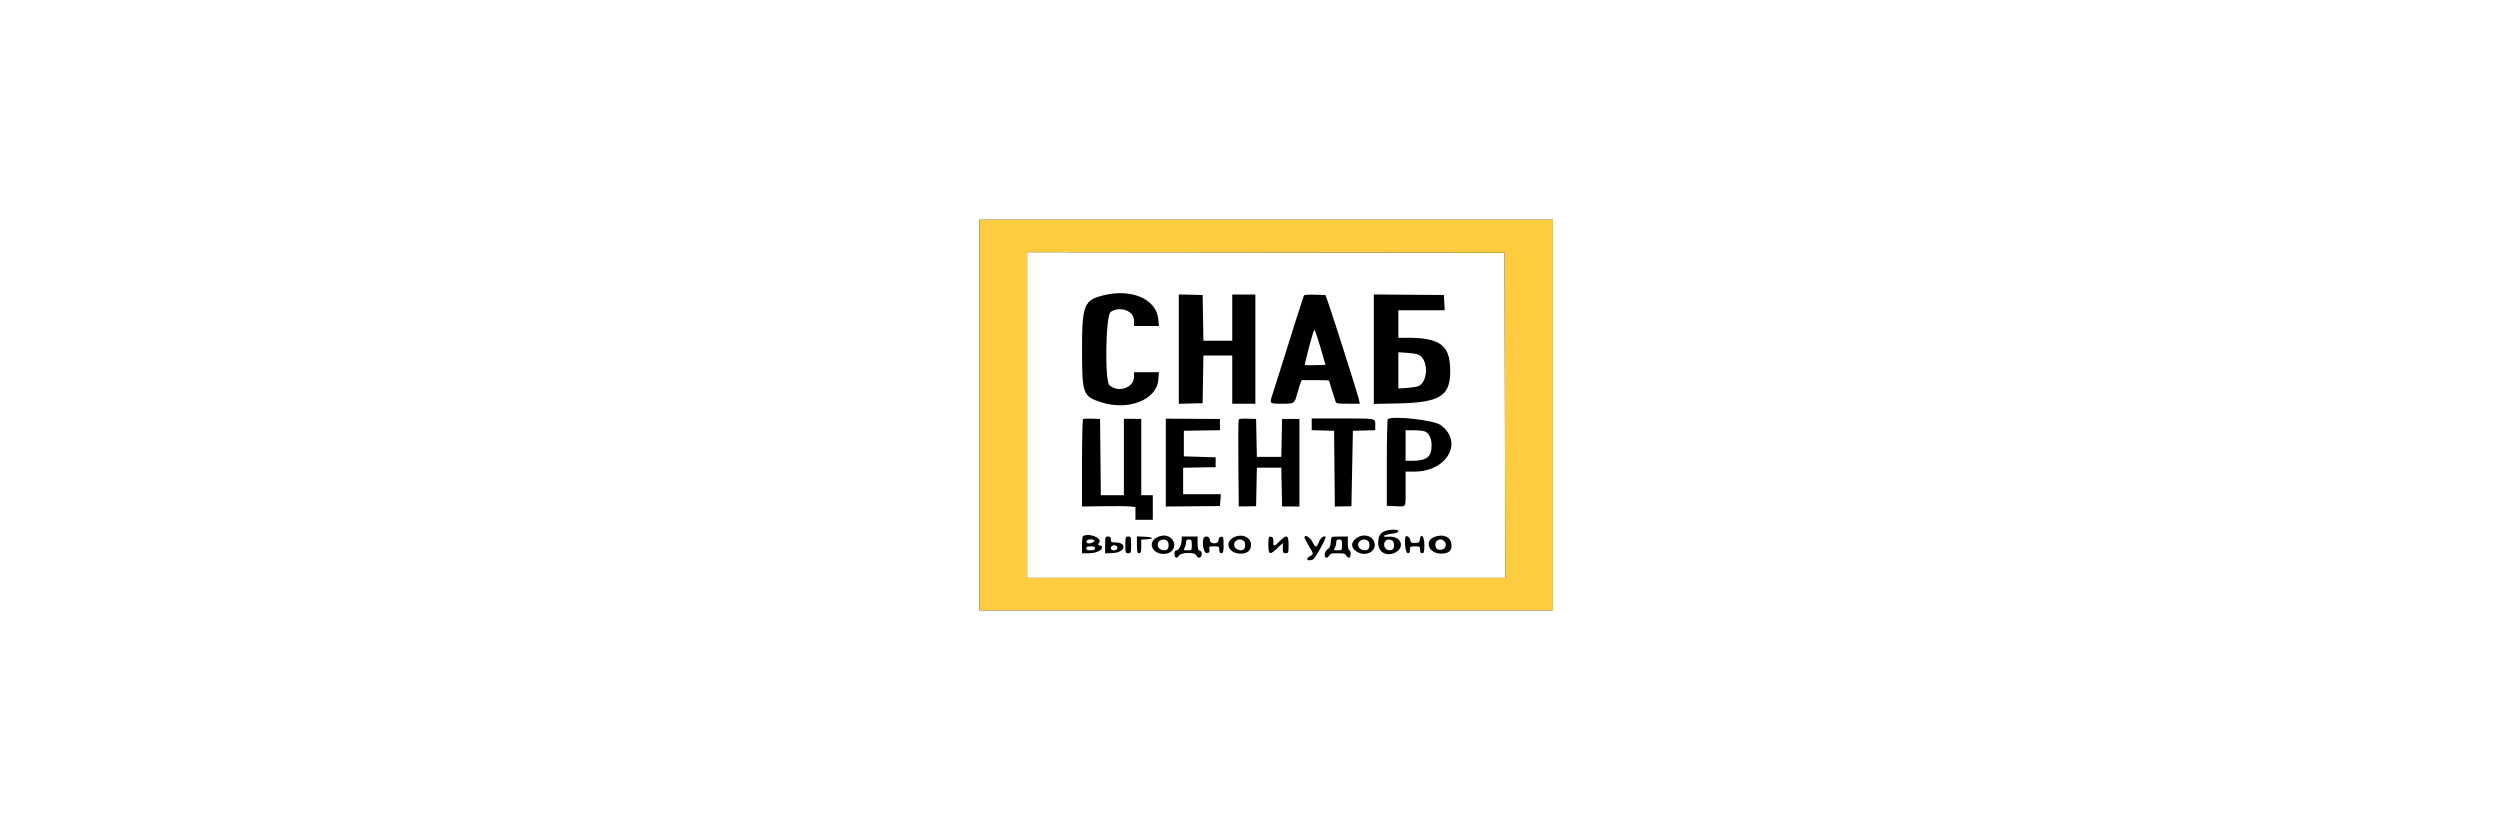 <?xml version="1.0" encoding="UTF-8"?> <svg xmlns="http://www.w3.org/2000/svg" width="301" height="101" viewBox="0 0 301 101" fill="none"> <path fill-rule="evenodd" clip-rule="evenodd" d="M117.926 49.969V73.482H152.45H186.975V49.969V26.456H152.45H117.926V49.969ZM181.192 49.998L181.236 69.573H152.451H123.665V49.968V30.364L152.407 30.394L181.148 30.424L181.192 49.998ZM132.936 35.535C130.501 36.122 130.274 36.687 130.278 42.142C130.283 47.48 130.372 47.721 132.623 48.444C135.858 49.483 139.255 48.139 139.459 45.739L139.537 44.816H138.037H136.536V45.341C136.536 46.68 134.674 47.336 133.575 46.385C132.993 45.881 133.118 37.97 133.715 37.564C134.844 36.795 136.536 37.418 136.536 38.604V39.249H138.039H139.543L139.443 38.352C139.183 36.008 136.246 34.736 132.936 35.535ZM141.928 42.032V48.616L143.362 48.582L144.797 48.547L144.844 45.675L144.891 42.802H146.627H148.363V45.705V48.607H149.754H151.146V42.032V35.458H149.754H148.363V38.242V41.026H146.627H144.891L144.844 38.272L144.797 35.517L143.362 35.483L141.928 35.449V42.032ZM156.98 35.601C156.913 35.739 155.381 40.565 154.092 44.698C153.817 45.577 153.438 46.773 153.249 47.356C152.829 48.649 152.791 48.607 154.368 48.607C155.857 48.607 155.852 48.61 156.176 47.422C156.292 46.999 156.462 46.452 156.555 46.208L156.725 45.764H158.371C159.275 45.764 160.016 45.791 160.016 45.824C160.016 45.877 160.549 47.579 160.803 48.34C160.886 48.59 160.982 48.607 162.304 48.607H163.716L163.61 48.081C163.5 47.532 160.403 37.787 159.881 36.346L159.581 35.517L158.318 35.483C157.402 35.457 157.034 35.49 156.98 35.601ZM165.408 42.042V48.631L168.234 48.575C173.567 48.47 174.74 47.661 174.594 44.184C174.482 41.521 173.245 40.67 169.486 40.67H168.364V39.012V37.353H171.155H173.945L173.894 36.435L173.843 35.517L169.625 35.486L165.408 35.454V42.042ZM158.391 43.963C157.731 43.982 157.154 43.973 157.109 43.942C157.032 43.889 158.033 40.102 158.225 39.722C158.274 39.625 158.601 40.531 158.952 41.736L159.59 43.928L158.391 43.963ZM170.771 42.699C172.013 43.227 171.986 46.031 170.735 46.502C170.531 46.579 169.915 46.673 169.365 46.711L168.364 46.779V44.597V42.414L169.38 42.477C169.938 42.511 170.564 42.611 170.771 42.699ZM130.402 50.455C130.332 50.502 130.274 52.891 130.274 55.763L130.274 60.985L132.917 60.947C134.37 60.925 135.818 60.941 136.135 60.982L136.71 61.055V61.82V62.584H137.753H138.797V61.104V59.623H138.101H137.406V55.028V50.432L136.362 50.427L135.318 50.421V55.022V59.623H133.929H132.54L132.494 55.033L132.449 50.443L131.489 50.405C130.962 50.385 130.472 50.407 130.402 50.455ZM140.362 55.696V60.985L143.623 60.958L146.885 60.93L146.936 60.217L146.988 59.505H144.719H142.449V57.909V56.314L144.406 56.281L146.363 56.247V55.655V55.062L144.45 55.003L142.536 54.944V53.404V51.864L144.71 51.831L146.885 51.798L146.881 51.12L146.877 50.443L143.62 50.425L140.362 50.406L140.362 55.696ZM149.142 50.526C149.094 50.61 149.075 52.996 149.1 55.828L149.146 60.976L150.189 60.965L151.233 60.954L151.28 58.63L151.327 56.306H152.798H154.269L154.316 58.642L154.363 60.977L155.407 60.981L156.451 60.985V55.714V50.443H155.407H154.363L154.316 52.723L154.269 55.003H152.798H151.327L151.28 52.723L151.233 50.443L150.231 50.407C149.529 50.382 149.202 50.418 149.142 50.526ZM157.929 51.089V51.795L159.277 51.83L160.625 51.864L160.67 56.425L160.715 60.985L161.714 60.969L162.712 60.953L162.799 56.408L162.886 51.864L164.234 51.83L165.582 51.795V51.161C165.582 50.349 165.76 50.383 161.48 50.383H157.929V51.089ZM167.093 50.46C167.027 50.505 166.973 52.873 166.973 55.723V60.905L168.032 60.945C169.362 60.995 169.234 61.221 169.234 58.833V56.78H170.301C174.237 56.78 176.253 53.183 173.443 51.173C172.611 50.578 167.725 50.029 167.093 50.46ZM171.521 51.933C172.042 52.123 172.365 52.767 172.365 53.62C172.365 55.007 171.775 55.477 170.034 55.477H169.234V53.641V51.805H170.202C170.735 51.805 171.328 51.862 171.521 51.933ZM166.803 63.921C166.182 64.135 165.935 64.554 165.932 65.398C165.928 66.488 166.95 67.054 167.979 66.53C169.223 65.898 168.686 64.505 167.242 64.62C166.176 64.705 166.552 64.37 167.661 64.248C168.512 64.153 168.634 63.768 167.812 63.771C167.494 63.772 167.04 63.839 166.803 63.921ZM130.391 64.559C130.327 64.602 130.275 65.082 130.275 65.625V66.612H131.196C132.331 66.612 133.233 65.842 132.337 65.639C132.188 65.605 132.188 65.53 132.336 65.341C132.771 64.788 131.062 64.101 130.391 64.559ZM139.262 64.722C138.027 65.383 138.876 66.893 140.358 66.672C141.278 66.534 141.683 65.662 141.151 64.962C140.74 64.42 140.001 64.326 139.262 64.722ZM148.432 64.756C147.382 65.371 147.995 66.659 149.338 66.659C150.186 66.659 150.624 66.293 150.624 65.586C150.624 64.625 149.429 64.172 148.432 64.756ZM163.249 64.844C162.617 65.356 162.641 65.93 163.314 66.388C164.47 67.176 165.964 66.278 165.408 65.131C165.048 64.389 163.986 64.248 163.249 64.844ZM172.776 64.618C171.429 65.062 171.991 66.659 173.495 66.659C174.445 66.659 174.863 66.273 174.753 65.495C174.631 64.628 173.827 64.272 172.776 64.618ZM133.057 65.611V66.624L133.969 66.588C135.506 66.528 135.794 65.309 134.271 65.309C133.812 65.309 133.753 65.269 133.753 64.953C133.753 64.677 133.676 64.598 133.405 64.598C133.085 64.598 133.057 64.677 133.057 65.611ZM135.492 65.605C135.492 66.533 135.52 66.612 135.84 66.612C136.161 66.612 136.188 66.533 136.188 65.605C136.188 64.677 136.161 64.598 135.84 64.598C135.52 64.598 135.492 64.677 135.492 65.605ZM136.884 65.599C136.884 66.42 136.933 66.612 137.145 66.612C137.351 66.612 137.406 66.441 137.406 65.79V64.968L138.058 64.931C139.027 64.876 138.847 64.663 137.797 64.621L136.884 64.586V65.599ZM142.274 64.983C142.273 65.574 141.943 66.256 141.659 66.256C141.487 66.256 141.406 66.386 141.406 66.664C141.406 67.174 141.699 67.317 141.924 66.915C142.167 66.48 143.956 66.448 144.046 66.878C144.077 67.025 144.219 67.145 144.363 67.145C144.737 67.145 144.823 66.397 144.461 66.302C144.25 66.247 144.189 66.046 144.189 65.415V64.598H143.232H142.276L142.274 64.983ZM145.006 64.673C144.641 64.921 144.881 66.629 145.276 66.59C145.604 66.558 145.658 66.491 145.611 66.168C145.556 65.798 145.578 65.783 146.176 65.783C146.77 65.783 146.798 65.801 146.798 66.197C146.798 66.487 146.876 66.612 147.059 66.612C147.27 66.612 147.319 66.42 147.319 65.596C147.319 64.701 147.284 64.585 147.021 64.62C146.821 64.646 146.721 64.775 146.717 65.013C146.707 65.553 145.67 65.553 145.661 65.013C145.655 64.672 145.288 64.481 145.006 64.673ZM152.711 65.596C152.711 66.812 152.866 66.868 153.798 65.992L154.45 65.379V65.996C154.45 66.533 154.495 66.612 154.798 66.612C155.119 66.612 155.146 66.533 155.146 65.605C155.146 64.409 154.932 64.31 154.109 65.125C153.384 65.842 153.307 65.85 153.314 65.213C153.319 64.78 153.254 64.653 153.015 64.621C152.745 64.585 152.711 64.693 152.711 65.596ZM157.059 64.713C157.059 64.777 157.294 65.231 157.581 65.723C158.208 66.797 158.202 66.658 157.634 67.016C157.118 67.343 157.474 67.616 158.083 67.361C158.361 67.244 159.745 64.729 159.59 64.624C159.365 64.47 159.002 64.755 158.802 65.242C158.495 65.989 158.393 65.989 158.02 65.243C157.731 64.664 157.059 64.293 157.059 64.713ZM160.342 64.657C160.33 64.69 160.301 64.77 160.277 64.835C160.253 64.9 160.224 65.167 160.212 65.427C160.198 65.728 160.063 65.988 159.842 66.138C159.478 66.386 159.369 67.019 159.668 67.145C159.764 67.185 159.919 67.082 160.012 66.915C160.163 66.645 160.277 66.612 161.06 66.612C161.842 66.612 161.956 66.645 162.107 66.915C162.2 67.082 162.355 67.185 162.451 67.145C162.678 67.049 162.678 66.256 162.451 66.256C162.352 66.256 162.277 65.901 162.277 65.427V64.598H161.32C160.794 64.598 160.354 64.625 160.342 64.657ZM169.224 64.628C169.053 65.138 169.229 66.559 169.468 66.591C169.693 66.621 169.756 66.536 169.756 66.206C169.756 65.801 169.783 65.783 170.365 65.783C170.944 65.783 170.973 65.802 170.973 66.197C170.973 66.487 171.052 66.612 171.234 66.612C171.446 66.612 171.495 66.421 171.495 65.605C171.495 64.56 171.068 64.082 170.941 64.983C170.893 65.324 170.826 65.368 170.365 65.368C169.903 65.368 169.837 65.324 169.788 64.983C169.746 64.686 169.299 64.404 169.224 64.628ZM131.723 65.031C131.901 65.153 131.486 65.427 131.123 65.427C130.912 65.427 130.796 65.343 130.796 65.19C130.796 64.957 131.448 64.845 131.723 65.031ZM140.501 65.096C140.741 65.259 140.775 65.884 140.557 66.119C140.317 66.377 139.624 66.233 139.457 65.889C139.149 65.256 139.899 64.686 140.501 65.096ZM143.493 65.605C143.493 66.249 143.487 66.256 142.975 66.256C142.492 66.256 142.469 66.237 142.628 65.953C142.721 65.785 142.797 65.492 142.797 65.301C142.797 65.032 142.876 64.953 143.145 64.953C143.451 64.953 143.493 65.032 143.493 65.605ZM149.72 65.096C149.959 65.259 149.993 65.884 149.776 66.119C149.524 66.389 148.841 66.231 148.661 65.86C148.352 65.226 149.109 64.68 149.72 65.096ZM161.581 65.605C161.581 66.249 161.575 66.256 161.064 66.256C160.58 66.256 160.557 66.237 160.716 65.953C160.809 65.785 160.886 65.492 160.886 65.301C160.886 65.032 160.965 64.953 161.234 64.953C161.539 64.953 161.581 65.032 161.581 65.605ZM164.677 65.096C164.917 65.259 164.951 65.884 164.733 66.119C164.487 66.383 163.781 66.232 163.597 65.876C163.278 65.254 164.069 64.682 164.677 65.096ZM167.634 65.096C167.955 65.314 167.9 66.13 167.558 66.22C167.117 66.335 166.718 66.093 166.657 65.674C166.572 65.089 167.135 64.756 167.634 65.096ZM173.965 65.254C174.257 65.691 173.963 66.197 173.417 66.197C173.104 66.197 172.965 66.112 172.866 65.86C172.572 65.111 173.52 64.588 173.965 65.254ZM134.496 65.812C134.62 66.055 134.433 66.256 134.082 66.256C133.847 66.256 133.753 66.172 133.753 65.96C133.753 65.643 134.348 65.525 134.496 65.812ZM131.84 66.019C131.84 66.204 131.724 66.256 131.318 66.256C130.912 66.256 130.796 66.204 130.796 66.019C130.796 65.835 130.912 65.783 131.318 65.783C131.724 65.783 131.84 65.835 131.84 66.019Z" fill="black"></path> <path fill-rule="evenodd" clip-rule="evenodd" d="M117.926 49.969V73.482H152.45H186.975V49.969V26.456H152.45H117.926V49.969ZM181.192 49.998L181.236 69.573H152.451H123.665V49.968V30.364L152.407 30.394L181.148 30.424L181.192 49.998Z" fill="#FFCC40"></path> </svg> 